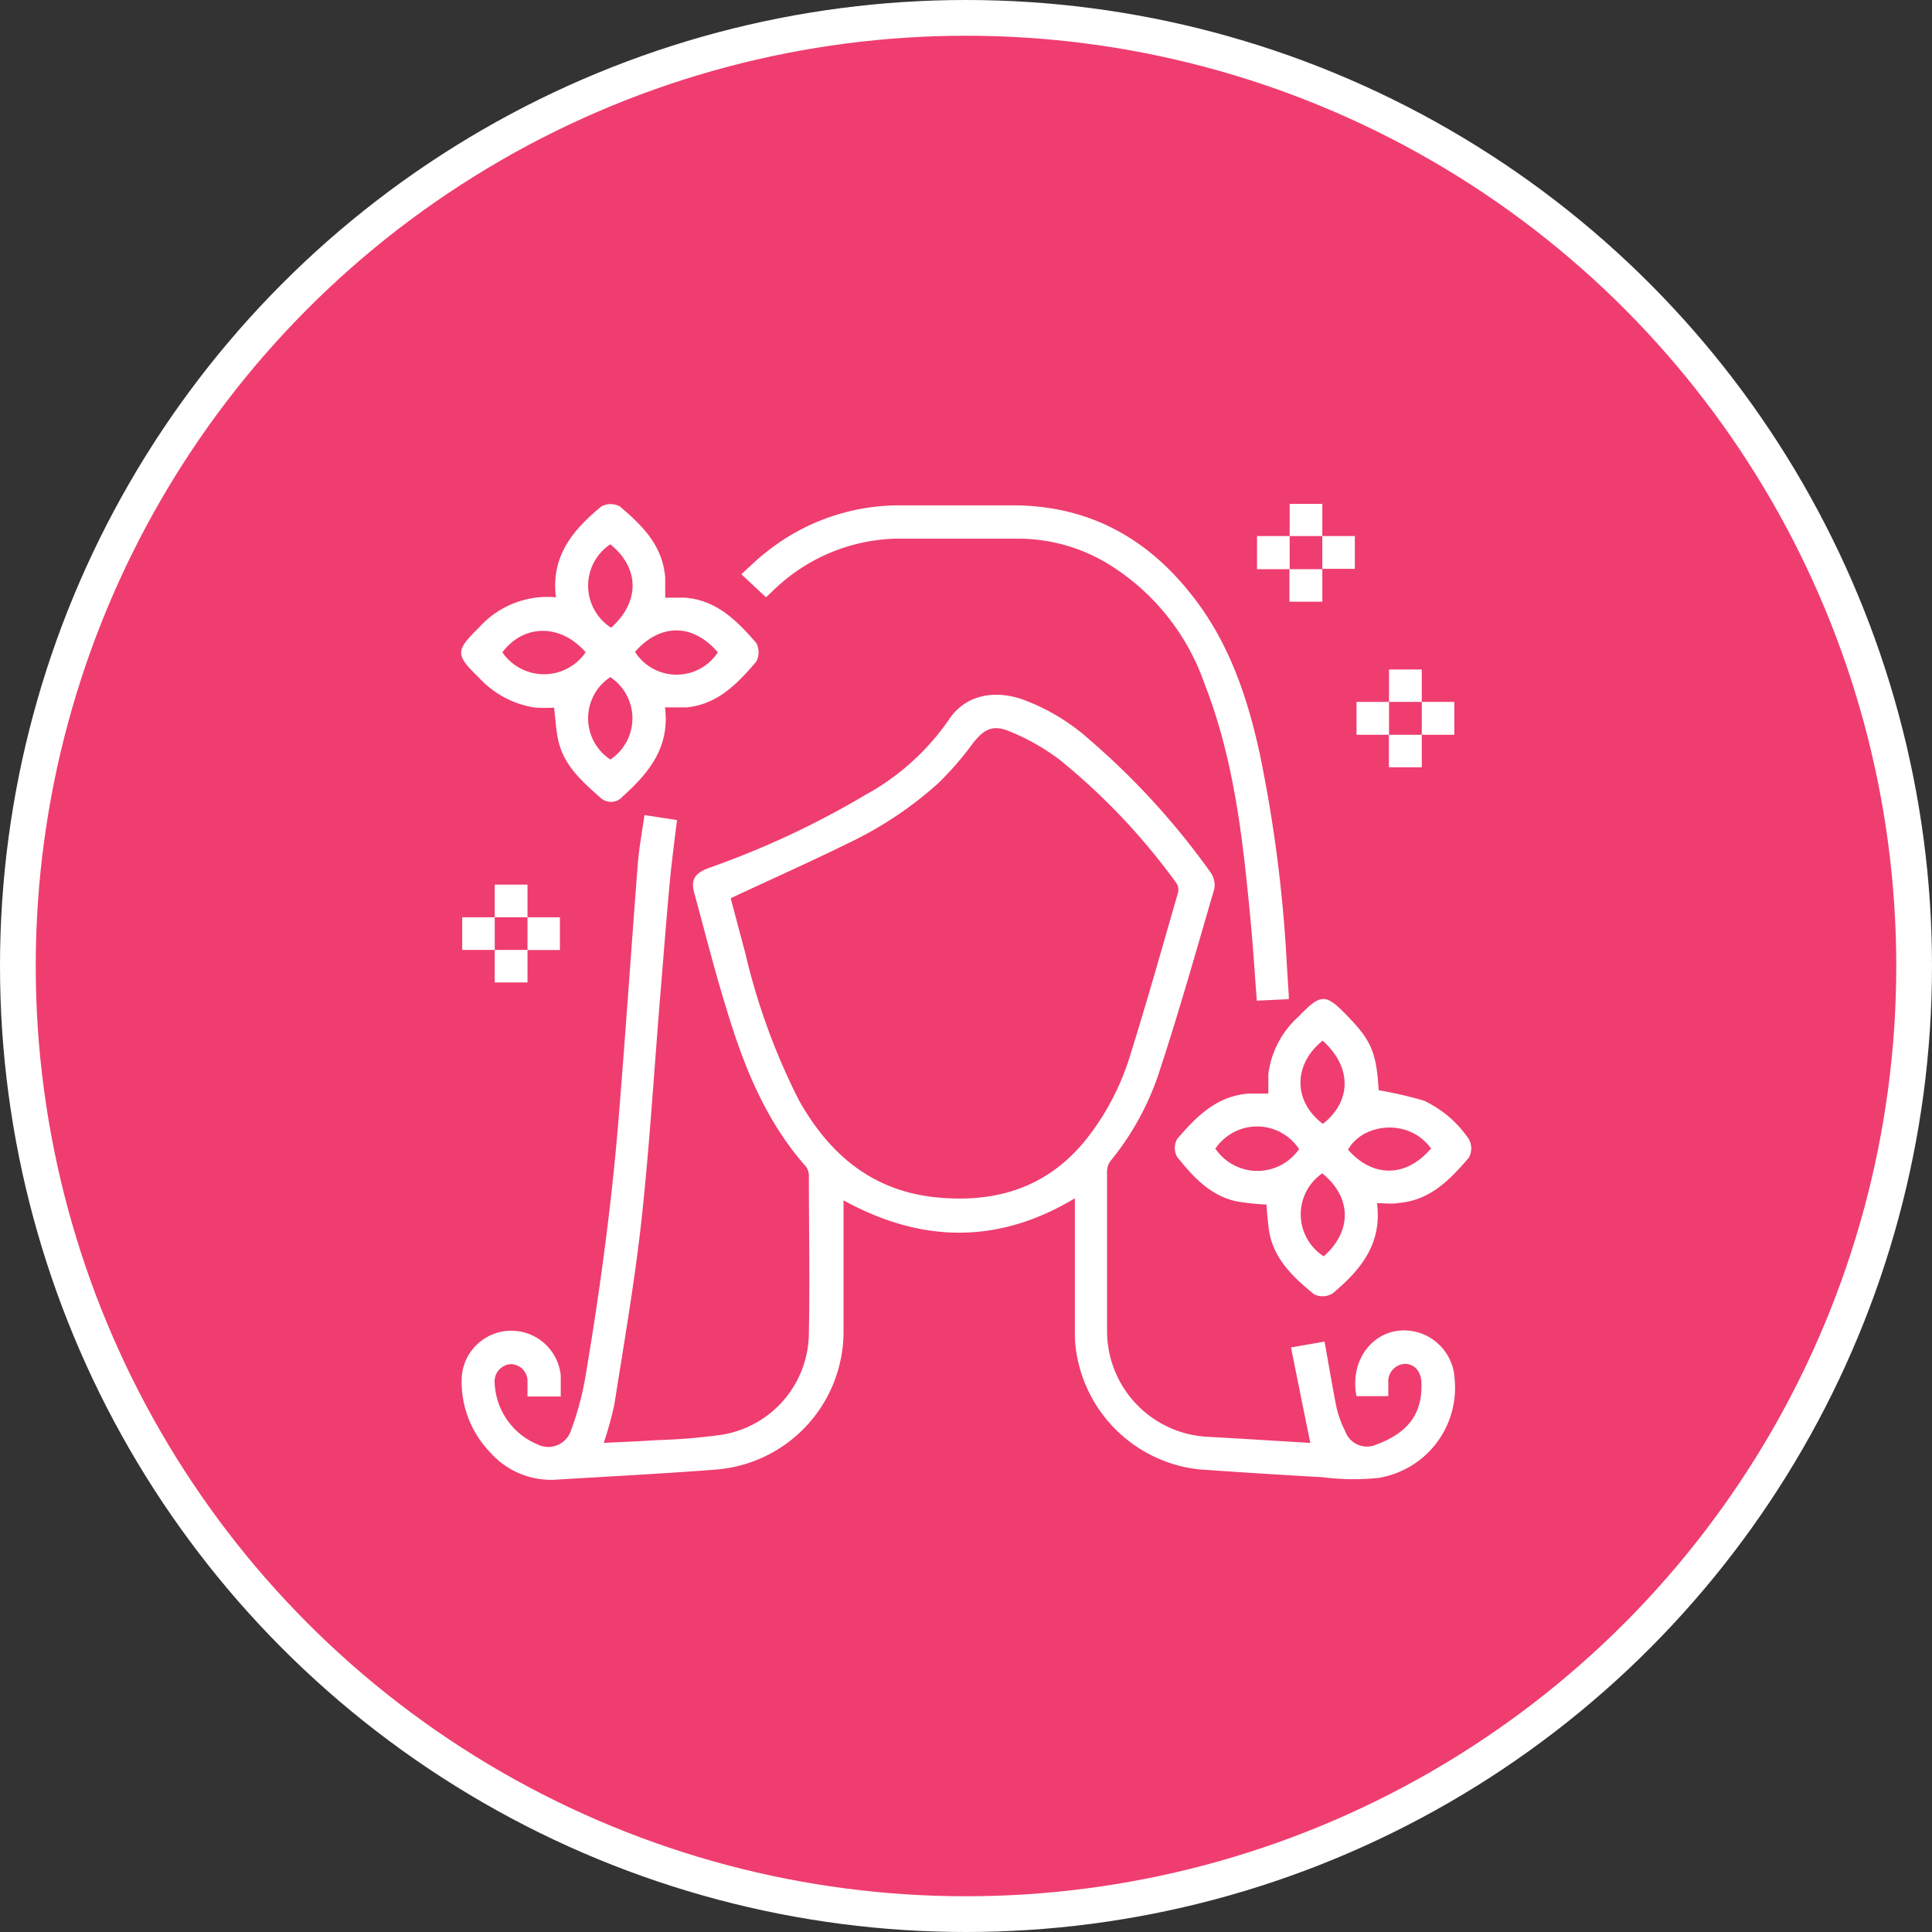 <svg xmlns="http://www.w3.org/2000/svg" viewBox="0 0 162.18 162.18"><rect x="0" y="0" width="162.18" height="162.18" fill="#333333" stroke="none"/><defs><style>.cls-1{fill:#ef3d6f;stroke:#fff;stroke-miterlimit:10;stroke-width:3px;}.cls-2{fill:#fff;}</style></defs><g id="Layer_2" data-name="Layer 2"><g id="Layer_1-2" data-name="Layer 1"><circle class="cls-1" cx="81.09" cy="81.09" r="79.59"/></g><g id="text_content_benefits" data-name="text content+benefits"><path class="cls-2" d="M54.1,68.42l2.73.42c-.21,1.76-.44,3.45-.6,5.14-.3,3.25-.55,6.51-.82,9.77-.51,6.25-.89,12.52-1.57,18.75-.57,5.14-1.46,10.24-2.26,15.35a29.41,29.41,0,0,1-.9,3.27c1.5-.07,3-.13,4.46-.23a49.44,49.44,0,0,0,5.45-.45,8.7,8.7,0,0,0,7.31-8.56c.09-4.4,0-8.8,0-13.2a1.27,1.27,0,0,0-.27-.78c-3.38-3.83-5.21-8.43-6.65-13.22-1-3.23-1.82-6.5-2.71-9.75-.29-1.08.05-1.64,1.26-2.08a73.19,73.19,0,0,0,13.09-6.11,20.43,20.43,0,0,0,7-6.28c1.29-2,3.6-2.6,6.1-1.79a17.39,17.39,0,0,1,5.77,3.45,62.79,62.79,0,0,1,10.15,11.14,1.83,1.83,0,0,1,.29,1.37c-1.53,5.23-3,10.47-4.72,15.66a23.16,23.16,0,0,1-4,7.18,1.5,1.5,0,0,0-.28.87c0,4.46,0,8.92,0,13.37a8.9,8.9,0,0,0,8.62,8.91c2.74.15,5.49.33,8.23.49a.72.72,0,0,0,.21,0c-.54-2.64-1.07-5.28-1.62-8l2.82-.49c.34,1.9.64,3.72,1,5.52a8.64,8.64,0,0,0,.73,2,1.94,1.94,0,0,0,2.67,1.1c2.52-.94,3.82-2.5,3.73-5.11,0-1-.6-1.66-1.41-1.64a1.47,1.47,0,0,0-1.37,1.6c0,.35,0,.69,0,1.11h-2.67c-.69-3.53,2.09-6.32,5.31-5.31a4.29,4.29,0,0,1,2.93,3.89,7.66,7.66,0,0,1-6.45,8.29A20.46,20.46,0,0,1,111,124c-3.44-.19-6.87-.41-10.31-.65a11.71,11.71,0,0,1-10.46-11c0-3.58,0-7.18,0-10.76v-1c-6.46,3.88-12.89,3.76-19.42.17,0,.27,0,.54,0,.81,0,3.39,0,6.77,0,10.16A11.62,11.62,0,0,1,60,123.37c-4.44.34-8.9.57-13.34.84a6.81,6.81,0,0,1-5.51-2.29,8.54,8.54,0,0,1-2.39-6.32,4.17,4.17,0,0,1,8.31-.14c0,.57,0,1.15,0,1.77H44.28c0-.46,0-.94,0-1.41a1.43,1.43,0,0,0-1.39-1.31,1.45,1.45,0,0,0-1.37,1.41,5.85,5.85,0,0,0,3.63,5.34,2,2,0,0,0,2.78-1.18,24.91,24.91,0,0,0,1.21-4.5c.62-3.67,1.18-7.36,1.65-11s.85-7.12,1.14-10.7c.58-7.12,1.06-14.25,1.61-21.37C53.65,71.14,53.9,69.84,54.1,68.42Zm7.24,7c.39,1.43.79,3,1.2,4.49a54.78,54.78,0,0,0,4.51,12.42c2.61,4.67,6.32,7.76,11.86,8.21,5,.42,9.19-1,12.35-5a21.36,21.36,0,0,0,3.59-6.88c1.43-4.56,2.72-9.17,4.05-13.77a1,1,0,0,0-.15-.76,54.26,54.26,0,0,0-9.82-10.37,18.61,18.61,0,0,0-4.19-2.37c-1.43-.6-2.19-.15-3.12,1.07a26.68,26.68,0,0,1-2.83,3.26,31.31,31.31,0,0,1-7.46,5C68.08,72.32,64.76,73.8,61.34,75.4Z"/><path class="cls-2" d="M46.67,50.14c-.45-3.48,1.47-5.69,3.8-7.62a1.62,1.62,0,0,1,1.57,0c1.87,1.58,3.61,3.29,3.8,6,0,.51,0,1,0,1.65.57,0,1.11,0,1.64,0,2.67.2,4.39,1.94,6,3.8a1.65,1.65,0,0,1,0,1.57c-1.56,1.84-3.24,3.59-5.85,3.84-.57,0-1.15,0-1.81,0,.43,3.31-1.33,5.49-3.53,7.46a1.3,1.3,0,0,1-1.81.19c-1.56-1.38-3.17-2.76-3.63-4.94-.18-.84-.22-1.71-.34-2.69a14,14,0,0,1-1.58,0,8,8,0,0,1-4.72-2.51c-2-1.94-2-2.25,0-4.21A7.7,7.7,0,0,1,46.67,50.14Zm4.56-4.45a4.18,4.18,0,0,0,.07,7C53.72,50.53,53.71,47.69,51.23,45.69Zm0,18.07a4.15,4.15,0,0,0,0-6.92A4.14,4.14,0,0,0,51.24,63.76Zm-2.06-9c-2.12-2.42-5.2-2.39-7,0A4.24,4.24,0,0,0,49.18,54.73Zm4.16,0a4.14,4.14,0,0,0,6.93,0C58.16,52.32,55.44,52.32,53.34,54.68Z"/><path class="cls-2" d="M115.59,101c.45,3.44-1.41,5.64-3.72,7.57a1.61,1.61,0,0,1-1.56.08c-1.68-1.38-3.3-2.86-3.75-5.14a23.88,23.88,0,0,1-.24-2.39,22.09,22.09,0,0,1-2.51-.27c-2.23-.48-3.68-2.09-5-3.74a1.55,1.55,0,0,1,0-1.49c1.59-1.86,3.3-3.62,6-3.82.51,0,1,0,1.66,0,0-.57,0-1.11,0-1.64a7.79,7.79,0,0,1,2.51-4.8c1.94-2,2.28-2,4.2,0s2.37,3,2.55,6.16a33.83,33.83,0,0,1,3.79.87,9.37,9.37,0,0,1,3.78,3.23,1.6,1.6,0,0,1,0,1.56c-1.55,1.81-3.2,3.54-5.79,3.79C116.88,101.09,116.3,101,115.59,101Zm-4.54-13.66c-2.52,2-2.5,5.14,0,7C113.47,92.44,113.49,89.57,111.05,87.38Zm0,11.12a4.18,4.18,0,0,0,.07,7C113.5,103.36,113.49,100.52,111,98.5Zm-9-2a4.26,4.26,0,0,0,7,0A4.22,4.22,0,0,0,102,96.46Zm18.11,0c-1.83-2.63-5.75-2.2-7,.05C115.23,98.86,118,98.86,120.08,96.46Z"/><path class="cls-2" d="M108.18,83.87,105.5,84c-.18-2.41-.33-4.78-.56-7.13-.63-6.62-1.38-13.23-3.83-19.48a19.18,19.18,0,0,0-8-10,14.56,14.56,0,0,0-7.4-2.17c-3.53,0-7.06,0-10.59,0A15.29,15.29,0,0,0,65,49.48l-.7.66L62.23,48.2c.7-.62,1.32-1.25,2-1.78a17.89,17.89,0,0,1,11.3-4c3.16,0,6.31,0,9.47,0,6.27,0,11.2,2.66,15,7.48,3.12,3.91,4.69,8.52,5.74,13.33a117.1,117.1,0,0,1,2.28,17.7c.05.86.11,1.73.16,2.59A1.63,1.63,0,0,1,108.18,83.87Z"/><path class="cls-2" d="M108.26,45V42.3H111V45l0,0h-2.8Z"/><path class="cls-2" d="M108.25,47.78h-2.73V45h2.74l0,0v2.81Z"/><path class="cls-2" d="M111,45h2.73v2.75H111l0,0V45Z"/><path class="cls-2" d="M111,47.78v2.73h-2.76V47.78l0,0H111Z"/><path class="cls-2" d="M116.6,58.92V56.2h2.75v2.72l0,0h-2.8Z"/><path class="cls-2" d="M116.59,61.68h-2.72V58.92h2.73l0,0v2.8Z"/><path class="cls-2" d="M119.35,58.92h2.73v2.76h-2.73l0,0V58.9Z"/><path class="cls-2" d="M119.35,61.68v2.73h-2.76V61.68l0,0h2.8Z"/><path class="cls-2" d="M41.53,77V74.26h2.75V77l0,0H41.5Z"/><path class="cls-2" d="M41.53,79.74H38.8V77h2.73l0,0v2.8Z"/><path class="cls-2" d="M44.28,77H47v2.75H44.28l0,0V77Z"/><path class="cls-2" d="M44.28,79.74v2.73H41.53V79.74l0,0h2.81Z"/></g></g></svg>
